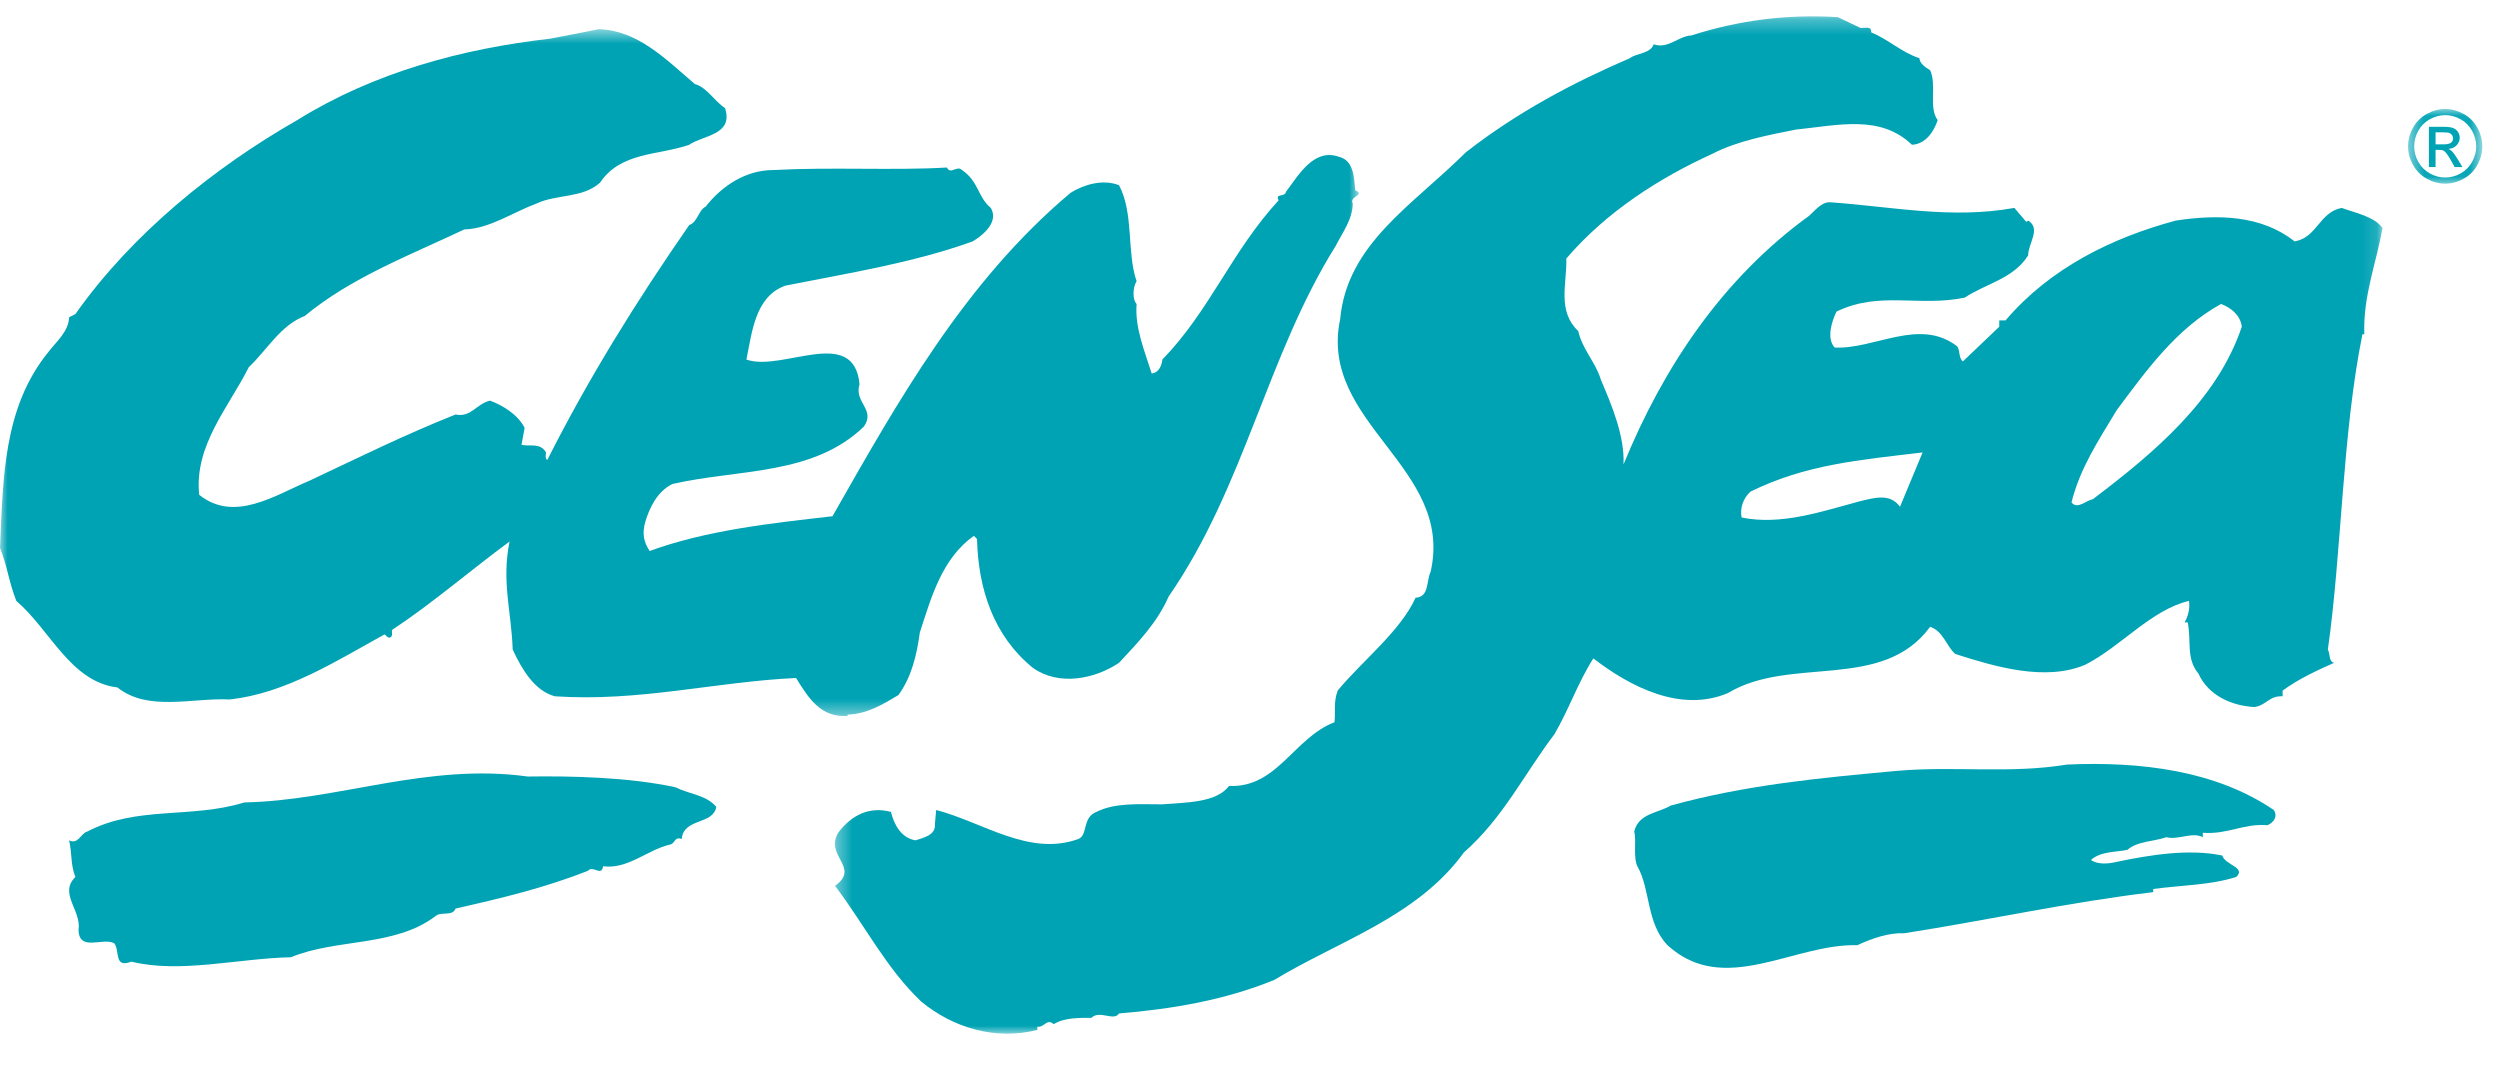 <?xml version="1.0" encoding="utf-8" standalone="yes"?>
<!DOCTYPE svg PUBLIC "-//W3C//DTD SVG 1.1//EN" "http://www.w3.org/Graphics/SVG/1.1/DTD/svg11.dtd">
<svg width="164px" height="70px" viewBox="0 0 164 70" version="1.1" xmlns="http://www.w3.org/2000/svg" xmlns:xlink="http://www.w3.org/1999/xlink">
    <title>Censea</title>
    <defs>
        <filter id="filter-1">
            <feColorMatrix in="SourceGraphic" type="matrix" values="0 0 0 0 0.027 0 0 0 0 0.514 0 0 0 0 0.565 0 0 0 1 0"></feColorMatrix>
        </filter>
        <polygon id="path-2" points="0 0.548 89.139 0.548 89.139 45.606 0 45.606"></polygon>
        <polygon id="path-4" points="0.354 0.281 101.876 0.281 101.876 67.019 0.354 67.019"></polygon>
        <polygon id="path-6" points="0.447 0.059 5.316 0.059 5.316 4.955 0.447 4.955"></polygon>
    </defs>
    <g id="Design" stroke="none" stroke-width="1" fill="none" fill-rule="evenodd">
        <g id="0.0-Home" transform="translate(-165, -27)">
            <g id="Group-14" transform="translate(165, 27.14)" filter="">
                <g transform="translate(0, 0.36)">
                    <g id="Group-3" transform="translate(0, 0.865)">
                        <mask id="mask-3" fill="white">
                            <use xlink:href="#path-2"></use>
                        </mask>
                        <g id="Clip-2"></g>
                        <path class="logo-mobile" d="M45.586,4.152 C46.37,4.359 46.822,5.231 47.563,5.728 C48.141,7.509 46.08,7.509 45.215,8.132 C43.195,8.836 40.721,8.587 39.362,10.619 C38.208,11.653 36.518,11.364 35.2,11.985 C33.633,12.565 32.109,13.643 30.458,13.685 C26.873,15.385 23.041,16.835 19.991,19.363 C18.384,19.985 17.517,21.601 16.323,22.719 C14.962,25.414 12.737,27.859 13.066,31.092 C15.373,32.957 18.093,31.092 20.28,30.18 C23.535,28.648 26.543,27.154 29.883,25.827 C30.914,26.036 31.243,25.124 32.15,24.916 C33.016,25.247 33.963,25.827 34.415,26.699 L34.211,27.817 C34.745,27.942 35.446,27.652 35.817,28.316 C35.817,28.481 35.736,28.687 35.901,28.813 C38.621,23.425 41.712,18.452 45.215,13.395 C45.75,13.229 45.834,12.4 46.287,12.194 C47.359,10.825 48.925,9.789 50.738,9.789 C54.572,9.582 58.61,9.83 62.114,9.624 C62.361,10.12 62.774,9.457 63.103,9.789 C64.215,10.536 64.133,11.572 64.999,12.275 C65.535,13.186 64.505,14.059 63.804,14.472 C59.889,15.882 55.684,16.545 51.522,17.373 C49.543,18.078 49.336,20.4 48.965,22.223 C51.316,23.051 56.013,19.943 56.385,23.839 C56.013,25.041 57.457,25.495 56.672,26.616 C53.335,29.849 48.431,29.392 44.103,30.387 C43.114,30.883 42.617,31.921 42.329,32.874 C42.123,33.62 42.207,34.159 42.617,34.78 C46.37,33.412 50.614,32.957 54.612,32.5 C58.858,25.041 63.268,17.124 70.233,11.282 C71.099,10.742 72.335,10.369 73.407,10.783 C74.396,12.648 73.902,15.177 74.561,17.083 C74.313,17.457 74.273,18.285 74.561,18.575 C74.438,20.149 75.098,21.684 75.55,23.134 C76.003,23.092 76.209,22.638 76.251,22.223 C79.384,18.989 80.786,15.135 83.877,11.778 C83.628,11.282 84.288,11.612 84.371,11.199 C85.195,10.12 86.184,8.339 87.832,8.919 C88.862,9.167 88.822,10.41 88.904,11.115 C89.605,11.447 88.493,11.489 88.739,11.985 C88.739,13.022 88.038,13.933 87.625,14.761 C83.093,22.017 81.649,30.552 76.664,37.765 C75.921,39.463 74.685,40.748 73.407,42.116 C71.799,43.194 69.451,43.649 67.759,42.448 C65.164,40.335 64.175,37.267 64.092,33.994 L63.885,33.785 C61.783,35.278 61.084,37.846 60.341,40.126 C60.135,41.618 59.805,43.027 58.94,44.229 C57.909,44.851 56.879,45.472 55.6,45.514 L55.6,45.598 C53.83,45.72 53.047,44.438 52.221,43.111 C46.904,43.359 41.958,44.686 36.395,44.312 C35.035,43.939 34.211,42.49 33.633,41.247 C33.55,38.758 32.891,36.769 33.427,34.159 C30.995,35.942 28.358,38.22 25.719,39.959 C25.678,40.126 25.803,40.335 25.596,40.458 C25.431,40.5 25.348,40.335 25.225,40.252 C22.134,41.951 18.713,44.146 15.044,44.519 C12.653,44.396 9.729,45.347 7.707,43.733 C4.617,43.359 3.298,39.959 1.072,38.055 C0.578,36.812 0.495,35.816 -0,34.573 C0.206,30.013 0.206,25.372 3.175,21.725 C3.711,21.021 4.493,20.4 4.535,19.446 L4.946,19.238 C8.657,13.975 14.055,9.624 19.495,6.516 C24.566,3.366 30.335,1.831 36.107,1.169 C37.136,0.961 38.331,0.755 39.28,0.548 C41.835,0.63 43.648,2.494 45.586,4.152" id="Fill-1" fill="#00A3B4" mask="url(#mask-3)"></path>
                    </g>
                    <g id="Group-6" transform="translate(54.417, 0.292)">
                        <mask id="mask-5" fill="white">
                            <use xlink:href="#path-4"></use>
                        </mask>
                        <g id="Clip-5"></g>
                        <path class="logo-mobile" d="M71.706,28.888 C67.542,29.385 64.04,29.675 60.413,31.458 C59.918,31.913 59.712,32.576 59.835,33.156 C62.432,33.695 65.152,32.741 67.626,32.08 C68.531,31.871 69.562,31.54 70.223,32.451 L71.706,28.888 Z M91.284,19.147 C88.357,20.764 86.419,23.459 84.442,26.11 C83.247,28.1 82.05,29.881 81.474,32.162 C81.846,32.66 82.421,32.038 82.874,31.955 C86.873,28.93 91.036,25.449 92.644,20.641 C92.561,19.894 91.943,19.398 91.284,19.147 L91.284,19.147 Z M67.626,1.037 C67.914,1.079 68.366,0.871 68.327,1.327 C69.439,1.782 70.346,2.654 71.499,3.027 C71.499,3.357 71.912,3.649 72.2,3.814 C72.653,4.809 72.077,6.258 72.695,7.088 C72.449,7.833 71.912,8.663 71.005,8.705 C68.944,6.716 66.182,7.42 63.381,7.71 C61.525,8.083 59.547,8.455 57.939,9.285 C54.395,10.902 50.974,13.098 48.335,16.165 C48.377,17.823 47.718,19.604 49.119,20.93 C49.365,22.09 50.273,23.002 50.602,24.122 C51.345,25.862 52.169,27.852 52.086,29.675 C54.682,23.334 58.556,17.491 64.286,13.346 C64.576,13.098 65.07,12.434 65.646,12.477 C69.728,12.766 73.602,13.595 77.724,12.847 L78.506,13.762 L78.631,13.678 C79.495,14.216 78.631,15.17 78.631,15.958 C77.682,17.491 75.828,17.823 74.467,18.734 C71.418,19.356 68.902,18.278 66.059,19.646 C65.73,20.309 65.4,21.428 65.936,22.007 C68.572,22.132 71.499,20.02 73.973,21.926 C74.18,22.216 74.055,22.671 74.344,22.921 L76.735,20.641 L76.735,20.226 L77.146,20.226 C80.072,16.786 84.152,14.796 88.316,13.678 C91.036,13.263 93.92,13.305 96.107,15.044 C97.59,14.796 97.713,13.14 99.196,12.847 C100.103,13.179 101.382,13.43 101.876,14.175 C101.463,16.496 100.598,18.609 100.681,21.137 L100.558,21.137 C99.237,27.645 99.196,35.478 98.29,41.819 C98.455,42.109 98.33,42.606 98.702,42.689 C97.59,43.185 96.395,43.725 95.322,44.512 L95.322,44.885 C94.415,44.844 94.292,45.465 93.468,45.59 C91.985,45.507 90.458,44.844 89.799,43.394 C88.975,42.399 89.347,41.279 89.098,40.036 L88.894,40.036 C89.098,39.664 89.263,39.165 89.182,38.627 C86.708,39.208 84.73,41.611 82.382,42.812 C79.743,43.932 76.445,42.937 73.848,42.109 C73.272,41.611 73.066,40.616 72.2,40.326 C69.067,44.596 63.049,42.191 58.929,44.676 C55.878,45.964 52.58,44.306 50.108,42.399 C49.119,43.932 48.5,45.755 47.553,47.372 C45.573,49.983 44.174,52.885 41.619,55.123 C38.567,59.349 33.414,60.924 29.17,63.494 C25.914,64.82 22.493,65.4 18.99,65.69 C18.661,66.229 17.712,65.442 17.176,65.98 C16.558,65.98 15.403,65.938 14.704,66.396 C14.291,65.98 14.045,66.644 13.632,66.561 L13.632,66.769 C10.912,67.471 8.109,66.644 6.008,64.904 C3.698,62.706 2.338,59.929 0.359,57.318 C2.051,56.116 -0.34,55.371 0.566,53.838 C1.473,52.634 2.668,52.096 4.029,52.47 C4.235,53.298 4.687,54.17 5.637,54.334 C6.131,54.17 6.996,54.003 6.913,53.256 L6.996,52.345 C10.046,53.133 13.096,55.413 16.31,54.251 C16.971,54.003 16.558,52.843 17.505,52.47 C18.742,51.848 20.308,51.973 21.834,51.973 C23.277,51.848 25.377,51.89 26.202,50.77 C29.377,50.895 30.448,47.62 33.126,46.585 C33.208,45.922 33.046,45.298 33.334,44.512 C34.858,42.647 37.455,40.616 38.444,38.419 C39.352,38.379 39.144,37.301 39.432,36.721 C40.999,29.842 32.055,26.982 33.498,20.142 C33.951,15.211 38.237,12.683 41.741,9.202 C45.079,6.59 48.748,4.642 52.499,3.027 C52.911,2.696 53.859,2.735 54.065,2.114 C55.012,2.445 55.672,1.576 56.537,1.534 C59.628,0.539 62.844,0.126 66.14,0.332 L67.626,1.037 Z" id="Fill-4" fill="#00A3B4" mask="url(#mask-5)"></path>
                    </g>
                    <path class="logo-mobile" d="M149.162,52.637 C149.452,53.094 149.122,53.467 148.751,53.632 C147.143,53.509 146.154,54.253 144.503,54.13 L144.503,54.42 C143.805,54.047 142.897,54.627 142.115,54.42 C141.289,54.71 140.219,54.669 139.558,55.249 C138.776,55.415 137.829,55.332 137.168,55.912 C137.622,56.243 138.362,56.16 138.86,56.037 C141.043,55.58 143.598,55.165 145.783,55.622 C145.948,56.243 147.39,56.408 146.69,57.03 C145,57.57 143.063,57.57 141.25,57.818 L141.25,58.025 C135.684,58.688 130.491,59.85 124.927,60.72 C123.897,60.678 122.825,61.051 121.836,61.506 C117.672,61.383 113.099,64.904 109.39,61.506 C107.988,60.056 108.275,57.818 107.41,56.326 C107.122,55.705 107.368,54.669 107.204,54.047 C107.494,52.845 108.77,52.845 109.594,52.347 C114.542,50.978 119.487,50.524 124.433,50.069 C128.225,49.735 131.811,50.276 135.603,49.654 C140.382,49.446 145.33,50.027 149.162,52.637" id="Fill-7" fill="#00A3B4"></path>
                    <path class="logo-mobile" d="M44.309,51.145 C45.214,51.6 46.328,51.644 46.988,52.43 C46.781,53.632 44.843,53.135 44.72,54.543 C44.226,54.337 44.309,54.875 43.896,54.917 C42.411,55.29 41.176,56.533 39.568,56.327 C39.445,57.029 38.908,56.243 38.579,56.617 C35.776,57.735 32.809,58.44 29.882,59.104 C29.676,59.641 28.934,59.268 28.565,59.6 C25.884,61.631 22.092,61.051 19.084,62.295 C15.58,62.375 11.829,63.371 8.615,62.584 C7.461,63.039 7.872,61.879 7.501,61.383 C6.76,60.967 5.194,61.963 5.152,60.511 C5.359,59.228 3.834,58.108 4.946,57.029 C4.616,56.202 4.741,55.538 4.535,54.626 C5.152,54.917 5.277,54.172 5.73,54.047 C8.986,52.347 12.53,53.218 16.032,52.14 C22.175,52.016 28.028,49.529 34.622,50.44 C37.465,50.398 41.257,50.482 44.309,51.145" id="Fill-9" fill="#00A3B4"></path>
                    <g id="Group-13" transform="translate(157.523, 6.593)">
                        <mask id="mask-7" fill="white">
                            <use xlink:href="#path-6"></use>
                        </mask>
                        <g id="Clip-12"></g>
                        <path class="logo-mobile" d="M2.25,1.587 L2.73,1.587 C2.936,1.587 3.078,1.603 3.153,1.632 C3.23,1.662 3.29,1.707 3.333,1.77 C3.376,1.831 3.397,1.899 3.397,1.977 C3.397,2.098 3.353,2.194 3.264,2.268 C3.173,2.341 3.007,2.377 2.763,2.377 L2.25,2.377 L2.25,1.587 Z M2.25,3.866 L2.25,2.74 L2.496,2.74 C2.644,2.736 2.756,2.765 2.832,2.828 C2.94,2.913 3.084,3.118 3.27,3.447 L3.503,3.866 L4.014,3.866 L3.697,3.345 C3.548,3.097 3.418,2.922 3.313,2.816 C3.257,2.761 3.184,2.715 3.093,2.675 C3.318,2.659 3.497,2.577 3.633,2.435 C3.766,2.293 3.835,2.127 3.835,1.935 C3.835,1.8 3.793,1.672 3.712,1.551 C3.631,1.43 3.52,1.347 3.383,1.297 C3.245,1.249 3.022,1.223 2.715,1.223 L1.814,1.223 L1.814,3.866 L2.25,3.866 Z M1.687,0.374 C1.296,0.588 0.992,0.888 0.775,1.28 C0.556,1.672 0.447,2.083 0.447,2.508 C0.447,2.93 0.556,3.337 0.771,3.724 C0.986,4.115 1.286,4.417 1.672,4.632 C2.058,4.846 2.463,4.955 2.884,4.955 C3.305,4.955 3.708,4.846 4.096,4.632 C4.481,4.417 4.782,4.115 4.995,3.724 C5.21,3.337 5.316,2.93 5.316,2.508 C5.316,2.083 5.208,1.672 4.99,1.28 C4.773,0.888 4.469,0.588 4.081,0.374 C3.691,0.164 3.293,0.059 2.884,0.059 C2.475,0.059 2.074,0.164 1.687,0.374 L1.687,0.374 Z M3.883,0.725 C4.209,0.903 4.461,1.155 4.644,1.482 C4.826,1.812 4.918,2.154 4.918,2.508 C4.918,2.862 4.828,3.201 4.648,3.524 C4.469,3.847 4.219,4.1 3.895,4.282 C3.572,4.463 3.234,4.553 2.884,4.553 C2.531,4.553 2.195,4.463 1.872,4.282 C1.548,4.1 1.296,3.847 1.117,3.524 C0.938,3.201 0.848,2.862 0.848,2.508 C0.848,2.154 0.938,1.812 1.121,1.482 C1.305,1.155 1.559,0.903 1.882,0.725 C2.208,0.55 2.54,0.46 2.884,0.46 C3.224,0.46 3.557,0.55 3.883,0.725 L3.883,0.725 Z" id="Fill-11" fill="#00A3B4" mask="url(#mask-7)"></path>
                    </g>
                </g>
            </g>
        </g>
    </g>
</svg>